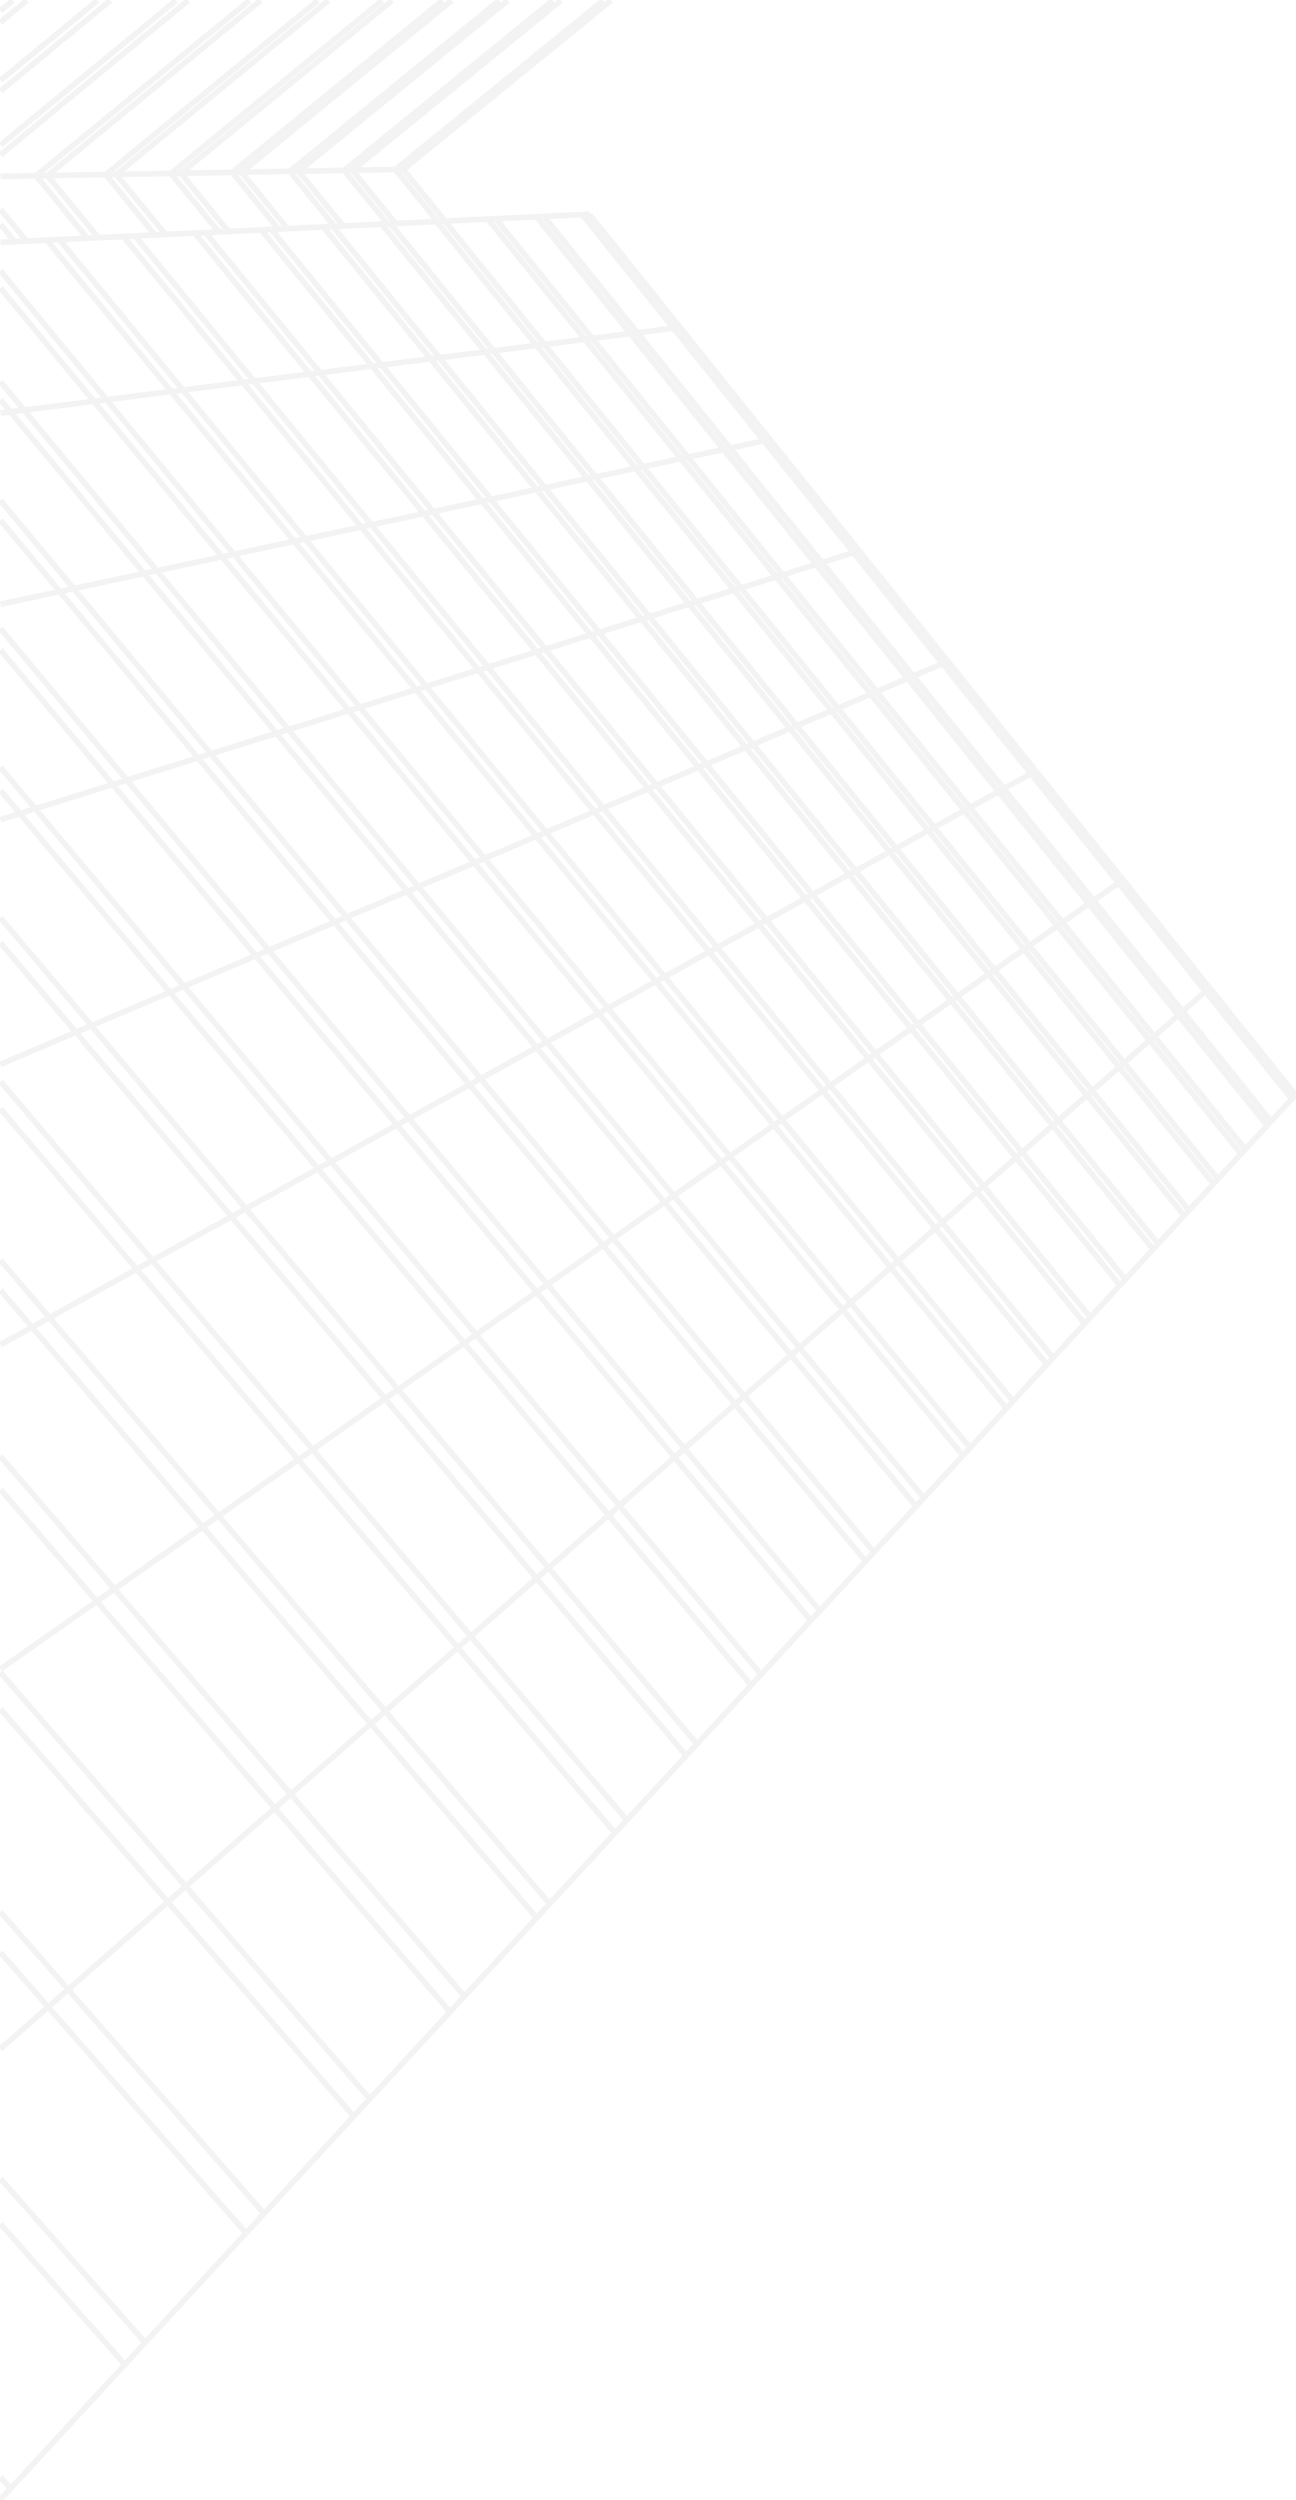 <svg xmlns="http://www.w3.org/2000/svg" xmlns:xlink="http://www.w3.org/1999/xlink" width="228" height="439.564" viewBox="0 0 228 439.564">
  <defs>
    <clipPath id="clip-path">
      <rect id="Rectangle_102" data-name="Rectangle 102" width="228" height="439.564" fill="none"/>
    </clipPath>
  </defs>
  <g id="Group_184" data-name="Group 184" transform="translate(0 0)" opacity="0.05">
    <g id="Group_158" data-name="Group 158">
      <g id="Group_115" data-name="Group 115">
        <g id="Group_114" data-name="Group 114" transform="translate(0 0)" clip-path="url(#clip-path)">
          <line id="Line_439" data-name="Line 439" x2="25.454" y2="28.835" transform="translate(0.084 383.061)" fill="none" stroke="#000" stroke-miterlimit="10" stroke-width="1"/>
        </g>
      </g>
      <line id="Line_440" data-name="Line 440" x1="20.108" y2="21.798" transform="translate(1.858 415.77)" fill="none" stroke="#000" stroke-miterlimit="10" stroke-width="1"/>
      <g id="Group_117" data-name="Group 117">
        <g id="Group_116" data-name="Group 116" transform="translate(0 0)" clip-path="url(#clip-path)">
          <line id="Line_441" data-name="Line 441" x2="21.882" y2="24.746" transform="translate(0.084 391.024)" fill="none" stroke="#000" stroke-miterlimit="10" stroke-width="1"/>
        </g>
      </g>
      <line id="Line_442" data-name="Line 442" x1="3.573" y2="3.873" transform="translate(21.966 411.897)" fill="none" stroke="#000" stroke-miterlimit="10" stroke-width="1"/>
      <g id="Group_119" data-name="Group 119">
        <g id="Group_118" data-name="Group 118" transform="translate(0 0)" clip-path="url(#clip-path)">
          <line id="Line_443" data-name="Line 443" x2="1.774" y2="1.987" transform="translate(0.084 435.581)" fill="none" stroke="#000" stroke-miterlimit="10" stroke-width="1"/>
          <line id="Line_444" data-name="Line 444" x1="1.774" y2="1.923" transform="translate(0.084 437.568)" fill="none" stroke="#000" stroke-miterlimit="10" stroke-width="1"/>
        </g>
      </g>
      <line id="Line_445" data-name="Line 445" x2="15.229" y2="18.981" transform="translate(197.573 154.692)" fill="none" stroke="#000" stroke-miterlimit="10" stroke-width="1"/>
      <line id="Line_446" data-name="Line 446" x1="0.737" y2="0.646" transform="translate(212.065 173.673)" fill="none" stroke="#000" stroke-miterlimit="10" stroke-width="1"/>
      <g id="Group_121" data-name="Group 121">
        <g id="Group_120" data-name="Group 120" transform="translate(0 0)" clip-path="url(#clip-path)">
          <line id="Line_447" data-name="Line 447" x2="15.113" y2="18.836" transform="translate(212.802 173.673)" fill="none" stroke="#000" stroke-miterlimit="10" stroke-width="1"/>
        </g>
      </g>
      <line id="Line_448" data-name="Line 448" x1="3.629" y2="3.934" transform="translate(223.618 193.235)" fill="none" stroke="#000" stroke-miterlimit="10" stroke-width="1"/>
      <line id="Line_449" data-name="Line 449" x2="15.181" y2="18.915" transform="translate(212.065 174.32)" fill="none" stroke="#000" stroke-miterlimit="10" stroke-width="1"/>
      <g id="Group_123" data-name="Group 123">
        <g id="Group_122" data-name="Group 122" transform="translate(0 0)" clip-path="url(#clip-path)">
          <line id="Line_450" data-name="Line 450" x1="0.669" y2="0.725" transform="translate(227.246 192.51)" fill="none" stroke="#000" stroke-miterlimit="10" stroke-width="1"/>
        </g>
      </g>
      <line id="Line_451" data-name="Line 451" x2="16.441" y2="20.45" transform="translate(95.695 38.054)" fill="none" stroke="#000" stroke-miterlimit="10" stroke-width="1"/>
      <line id="Line_452" data-name="Line 452" x2="15.55" y2="19.342" transform="translate(208.068 177.826)" fill="none" stroke="#000" stroke-miterlimit="10" stroke-width="1"/>
      <g id="Group_125" data-name="Group 125">
        <g id="Group_124" data-name="Group 124" transform="translate(0 0)" clip-path="url(#clip-path)">
          <path id="Path_65" data-name="Path 65" d="M128.748,79.089l16.179,20.124M102.744,38.032,96,38.353M118.774,58l-6.336.8m22.24,19.018-5.931,1.268M112.438,58.8l16.309,20.286m21.711,18.393-5.532,1.73m0,0,16.05,19.964M62.317,30.237,69.893,39.6m96.223,77.393-5.14,2.185m0,0L176.9,138.982M69.866,30.106l-7.549.132M98.985.384,62.317,30.237M181.653,136.35l-4.753,2.633m0,0,15.8,19.649m4.373-3.073-4.373,3.073m19.671,15.988-4,3.507M192.7,158.631l15.673,19.495m-71.921,20.037,20.56,25.016m-20.56-25.016-7.741,5.44m-13.03-30.713,20.771,25.273m-20.771-25.273-8.437,4.673M94.692,147.355l20.985,25.534M94.692,147.355l-9.147,3.888M73.489,121.556l21.2,25.8m-21.2-25.8-9.871,3.088M52.064,95.488l21.425,26.068M52.064,95.488l-10.61,2.269M30.415,69.146,52.064,95.488M30.415,69.146,19.049,70.579M8.537,42.526l21.878,26.62M.386,2.19,2.57.384M177.36,247.942l-6.391,6.928m-13.961-31.691-7.059,6.192M128.707,203.6l21.242,25.768m-12.087-32.2-1.414.994m-29.208-20.6L128.707,203.6m-11.489-31.567-1.541.853M85.545,151.244l21.7,26.318M96.362,146.645l-1.67.71M63.617,124.644l21.928,26.6M75.291,120.993l-1.8.564m-32.035-23.8,22.164,26.887M54,95.073l-1.937.414M19.049,70.579l22.4,27.178M32.489,68.884l-2.074.262M.386,47.938l18.663,22.64m-8.3-28.158-2.214.106M.386,50.945,16.813,70.861m2.236-.282-2.236.282m0,0L39.366,98.2m2.087-.447-2.087.447m0,0,22.31,27.048m1.941-.607-1.941.607m0,0,22.071,26.758m1.8-.765-1.8.765m0,0,21.835,26.472m1.659-.919-1.659.919m0,0,21.6,26.192m1.521-1.069-1.521,1.069m0,0,21.376,25.915M10.808,104.31.386,106.539m34.74,27.016L22.61,137.469M59.162,162.46l-11.582,4.924M82.92,191.032l-10.669,5.909m34.155,22.335-9.777,6.871m33,21.051-8.9,7.811m31.859,19.8-8.051,8.728M22.61,137.469l24.97,29.914M22.61,137.469l-2.474.774m-19.75-27.4L22.61,137.469m24.97,29.914-2.288.973m2.288-.973,24.671,29.557m81.794,76.275L152.58,274.8M129.625,247.2,152.58,274.8m-21.336-29.026-1.619,1.421m-33-21.051,24.091,28.862m0,0-1.758,1.542m23.977,28.7-8.75,9.486m-15.227-38.19,23.977,28.7m1.589-1.723-1.589,1.723M.386,91.777,10.808,104.31m2.447-.523-2.447.523m0,0,24.318,29.245m2.274-.711-2.274.711m0,0L59.162,162.46m2.1-.895-2.1.895m0,0L82.92,191.032m1.939-1.074-1.939,1.074m0,0,23.486,28.244m1.778-1.249-1.778,1.249m14.314,35.733,23.808,28.523M72.251,196.941,96.63,226.147M94.7,227.5l24.264,29.047M94.7,227.5l-10.637,7.475M70.144,198.108,94.7,227.5m-24.555-29.4L58.53,204.54M45.291,168.356l24.852,29.752M20.136,138.243l25.155,30.114M.386,114.6l19.75,23.644m86.27,81.033L129.625,247.2m4.564,47.542-1.73,1.876M109.28,265.044l24.909,29.7m-24.909-29.7-1.915,1.68m0,0,25.094,29.892M.386,135.221,6.5,142.508m13.638-4.265L6.5,142.508m0,0,26.179,31.21m12.614-5.362-12.614,5.362m0,0L58.53,204.54m13.721-7.6-2.107,1.167M58.53,204.54l25.532,30.439m12.567-8.832L94.7,227.5m-10.637,7.475,25.218,30.065M81.958,236.458l25.407,30.266M81.958,236.458l-11.615,8.163M56.232,205.813l25.726,30.645M56.232,205.813l-12.689,7.028M30.181,174.78l26.051,31.033M30.181,174.78l-13.789,5.862M3.8,143.353,30.181,174.78M3.8,143.353.386,144.42m0-5.132L3.8,143.353m2.7-.844-2.7.844M.386,343.612,8.78,353.2m3.519-3.087L8.78,353.2m3.519-3.087,34.453,39.415m0,0-3.165,3.431m18.941-20.533-15.776,17.1M29.827,334.738,12.3,350.113M.386,300.8l29.441,33.933M.386,336.485,12.3,350.113M180.465,167.228l16.726,20.7m6.862,31.074-.894.969M185.481,198.2l17.677,21.772M185.481,198.2l-5.374,4.714m-12.461-26.68L185.481,198.2m-17.835-21.966-5.885,4.136m-12.11-26.3,17.995,22.163m-17.995-22.163-6.405,3.547M131.5,131.71l18.157,22.363M131.5,131.71l-6.935,2.948m-11.386-25.514L131.5,131.71m-18.321-22.566-7.474,2.338M94.687,86.373l18.488,22.771M94.687,86.373l-8.023,1.716M76.03,63.394,94.687,86.373M76.03,63.394l-8.581,1.082M57.2,40.2,76.03,63.394M18.9,30.994l8.69,10.624M18.9,30.994l-10.244.178M56.237.384,18.9,30.994m1.878-.033-1.878.033M58.88,40.124,57.2,40.2M77.6,63.2l-1.574.2M96.158,86.058l-1.471.315m19.858,22.342-1.371.429m19.593,22.025-1.272.541m19.332,21.712-1.175.651m19.074,21.4-1.08.759m18.821,21.1-.986.865m17.677,21.772-4.871,5.281m-18.179-22.339,18.179,22.339m-36.525-44.883,18.346,22.544m-36.861-45.3,18.515,22.752m-37.2-45.715,18.686,22.963M105.7,111.482l18.86,23.176m-37.9-46.569L105.7,111.482M67.449,64.476,86.664,88.089M48.052,40.641l19.4,23.835m-58.8-33.3,8.955,10.921M46.15.384,8.652,31.172m170.4,172.666,18.277,22.45m-17.226-23.372-1.051.922m18.277,22.45-5.2,5.633m6.149-6.665-.953,1.033M172.2,209.852l18.92,23.172m-17.8-24.156-1.123.985m18.92,23.172-5.554,6.021m6.571-7.124-1.017,1.1M44.175.384,6.646,31.207m2.006-.035-2.006.035m0,0,9.007,10.979m32.4-1.546-1.792.085m0,0L65.769,64.688m1.68-.212-1.68.212m0,0L85.093,88.425m1.571-.336-1.571.336m0,0,19.144,23.514m1.463-.457-1.463.457m0,0,18.966,23.3m1.357-.577-1.357.577m0,0,18.79,23.08m1.253-.694-1.253.694m0,0,18.617,22.867m1.151-.809-1.151.809m0,0,18.446,22.657M154.33,185.6l18.993,23.272m5.733-5.029-5.733,5.029m0,0,18.815,23.054m-31.527-50.74L154.33,185.6" transform="translate(-0.302 -0.3)" fill="none" stroke="#000" stroke-miterlimit="10" stroke-width="1"/>
          <path id="Path_66" data-name="Path 66" d="M141.993,158.314l-6.838,3.787m0,0L154.33,185.6M123.2,135.235l-7.406,3.148m0,0L135.155,162.1m-30.918-50.163-7.984,2.5m0,0L115.8,138.383m-30.7-49.958-8.573,1.833m0,0,19.733,24.178M65.769,64.688,56.6,65.845m0,0L76.521,90.258M36.477,41.193,56.6,65.845M6.646,31.207l-6.26.109m0,5.788,4.6,5.591M.386,27.536l33-27.152m131.48,215.9,19.61,23.941m-18.408-25-1.2,1.054m19.61,23.941-5.951,6.45m7.039-7.631-1.089,1.18M117.2,211.69l22.259,26.881M117.2,211.69l-9.017,6.337M94.7,184.51,117.2,211.69M94.7,184.51l-9.836,5.447M71.939,157.028,94.7,184.51M71.939,157.028l-10.672,4.537M48.927,129.238l23.012,27.79m-23.012-27.79L37.4,132.843M25.656,101.135l23.271,28.1m-23.271-28.1-12.4,2.652M2.122,72.713l23.535,28.422M2.122,72.713l-1.736.219m0-2.315,1.736,2.1m2.419-.305-2.419.305M.386,88.3l12.869,15.487m14.658-3.134-2.257.483m-12.4,2.652L37.4,132.843m13.625-4.261-2.1.656M37.4,132.843l23.867,28.722M73.881,156.2l-1.943.826m-10.672,4.537L84.86,189.958m11.626-6.439-1.791.992m-9.836,5.447,23.324,28.069m10.659-7.491L117.2,211.69m44.276,53.47-7.432,8.057m-45.86-55.19,23.06,27.751m8.216-7.207-8.216,7.207m0,0,22.8,27.439m-4.1-43.846-1.387,1.217m0,0,21.152,25.643m-19.764-26.86,21.02,25.5m0,0-1.256,1.361M.386,25.8,31.273.384M.386,39.749,2.893,42.8m33.584-1.6-1.918.092m0,0L54.8,66.071m1.8-.227-1.8.227m0,0L74.841,90.617m1.68-.359-1.68.359m0,0,19.849,24.308m1.564-.489-1.564.489m0,0L114.347,139m1.451-.617-1.451.617m0,0,19.469,23.844m1.339-.742-1.339.742m0,0L153.1,186.46m1.23-.864-1.23.864m0,0,19.1,23.392m-25.818-18.671L166.07,215.23m6.13-5.378-6.13,5.378m0,0,19.5,23.815M153.1,186.46l-6.718,4.721m-12.566-28.338L126.5,166.9m0,0,19.882,24.286M114.347,139l-7.926,3.369m0,0L126.5,166.9m-31.81-51.97L86.141,117.6m0,0,20.279,24.77M74.841,90.617,65.659,92.58m0,0L86.141,117.6M54.8,66.071,44.971,67.31m0,0L65.659,92.58m-41.585-50.8,20.9,25.526M.386,16.317,19.709.384m137.3,222.794,20.352,24.763M4.54,72.408l23.373,28.244m-11.1-29.792L4.54,72.408m46.485,56.174L73.881,156.2M61.676,125.251l-10.651,3.331M158.3,222.047l-1.29,1.131m21.519,23.5-1.168,1.266M.386,67.388l4.154,5.02M39.366,98.2l-11.453,2.449m0,0,23.112,27.93m32.722,23.426L73.881,156.2m22.6,27.316,22.357,27.017m-13.261-32.055-9.1,5.038M73.881,156.2l22.6,27.316m30.7,21.154-8.343,5.863m29.718,20.052-7.6,6.671m28.756,18.973-6.882,7.461M.386,14.45,17.439.384m6.635,41.4-2.058.1m0,0L43.043,67.553m1.928-.243-1.928.243m0,0L63.858,92.966m1.8-.385-1.8.385m0,0,20.607,25.158m1.677-.524-1.677.524m0,0,20.4,24.907m1.555-.661-1.555.661m0,0,20.2,24.66m1.435-.795-1.435.795m0,0,20,24.417m1.317-.926-1.317.926m0,0,19.8,24.177m-27.006-19.115L158.3,222.047m6.57-5.763-6.57,5.763m0,0,20.23,24.628m-33.463-54.568-7.2,5.062m-41.5-50.523,20.856,25.391m7.847-4.346-7.847,4.346m0,0,20.644,25.133m-33-54.139-8.5,3.615M54,95.073l21.29,25.919m9.174-2.869-9.174,2.869m0,0,21.071,25.653m-32.5-53.68L54,95.073M10.751,42.42,32.489,68.884m10.554-1.331L32.489,68.884m0,0L54,95.073M.386,4.208,5.012.384M162.831,263.691l-1.354,1.468m-20.52-27.9,21.874,26.433m-21.874-26.433-1.5,1.313m0,0,22.017,26.588m-42.634-54.624,22.114,26.723M32.677,173.719l-2.5,1.061M58.53,204.54l-2.3,1.273m27.83,29.167-2.1,1.479m50.5,60.158-9.545,10.348m-15.549-40.24L96.8,275.994m0,0,26.116,30.97M70.343,244.622,96.8,275.994M43.543,212.841l26.8,31.781M16.391,180.642l27.152,32.2M.386,161.662l16.005,18.98m102.571,75.909-9.683,8.493M.386,262.184l16.949,19.692M96.8,275.994,94.7,277.83m28.21,29.134-1.891,2.05M94.7,277.83l26.319,31.183m-10.454,11.332-2.075,2.25m-91.159-40.72L.386,293.787m16.949-11.912,31.3,36.364M80.824,290l27.67,32.591M83.123,287.988,80.824,290m-15.282,13.4,29.166,34.13m-26.63-36.355-2.537,2.225M16.391,180.642l-2.735,1.163m29.886,31.036-2.516,1.393m29.315,30.388-2.3,1.618m15.083,41.748,27.446,32.358M55.3,255.19l27.819,32.8M55.3,255.19l-2.53,1.778M27.106,221.944,55.3,255.19m-28.2-33.246-2.766,1.532M.386,190.442l26.72,31.5m93.917,87.07-10.454,11.332M94.7,277.83l-11.58,10.158m-42.1-73.754L68.04,246.24m0,0L55.3,255.19M68.04,246.24,94.7,277.83m-53.676-63.6-13.921,7.71M.386,166.082l13.271,15.723m0,0L.386,187.446m13.271-5.641,27.371,32.429M97,335.06l-2.287,2.48m-26.63-36.355L97,335.06m11.5-12.464L97,335.06M80.824,290,68.079,301.184M24.34,223.476l28.435,33.492m0,0-14.026,9.858m14.026-9.858L80.824,290M24.34,223.476,9,231.973M.386,195.262,24.34,223.476m199.58-26.008-.707.766m-15.622-19.425,15.622,19.425m-15.622-19.425-4.227,3.708M191.845,159.23l15.746,19.579M191.845,159.23l-4.624,3.25m-11.247-22.985,15.871,19.735m-15.871-19.735-5.028,2.785M159.975,119.6l16,19.893m-16-19.893-5.438,2.312M143.848,99.55,159.975,119.6M143.848,99.55l-5.855,1.831m-10.4-22.045L143.848,99.55M127.592,79.336l-6.278,1.343M111.2,58.959l16.388,20.377M111.2,58.959,104.5,59.8M94.682,38.416,111.2,58.959" transform="translate(-0.302 -0.3)" fill="none" stroke="#000" stroke-miterlimit="10" stroke-width="1"/>
        </g>
      </g>
      <line id="Line_453" data-name="Line 453" x1="7.145" y2="0.341" transform="translate(87.235 38.117)" fill="none" stroke="#000" stroke-miterlimit="10" stroke-width="1"/>
      <line id="Line_454" data-name="Line 454" x2="7.614" y2="9.404" transform="translate(60.544 29.963)" fill="none" stroke="#000" stroke-miterlimit="10" stroke-width="1"/>
      <line id="Line_455" data-name="Line 455" x1="7.995" y2="0.139" transform="translate(52.548 29.963)" fill="none" stroke="#000" stroke-miterlimit="10" stroke-width="1"/>
      <g id="Group_127" data-name="Group 127">
        <g id="Group_126" data-name="Group 126" transform="translate(0 0)" clip-path="url(#clip-path)">
          <line id="Line_456" data-name="Line 456" x1="36.691" y2="29.879" transform="translate(60.544 0.084)" fill="none" stroke="#000" stroke-miterlimit="10" stroke-width="1"/>
        </g>
      </g>
      <line id="Line_457" data-name="Line 457" x1="1.471" y2="0.026" transform="translate(60.544 29.938)" fill="none" stroke="#000" stroke-miterlimit="10" stroke-width="1"/>
      <line id="Line_458" data-name="Line 458" x1="1.315" y2="0.063" transform="translate(94.38 38.054)" fill="none" stroke="#000" stroke-miterlimit="10" stroke-width="1"/>
      <line id="Line_459" data-name="Line 459" x1="1.235" y2="0.156" transform="translate(110.902 58.504)" fill="none" stroke="#000" stroke-miterlimit="10" stroke-width="1"/>
      <line id="Line_460" data-name="Line 460" x1="1.156" y2="0.247" transform="translate(127.29 78.79)" fill="none" stroke="#000" stroke-miterlimit="10" stroke-width="1"/>
      <line id="Line_461" data-name="Line 461" x1="1.078" y2="0.337" transform="translate(143.546 98.913)" fill="none" stroke="#000" stroke-miterlimit="10" stroke-width="1"/>
      <line id="Line_462" data-name="Line 462" x1="1.001" y2="0.426" transform="translate(159.673 118.877)" fill="none" stroke="#000" stroke-miterlimit="10" stroke-width="1"/>
      <line id="Line_463" data-name="Line 463" x1="0.926" y2="0.513" transform="translate(175.671 138.683)" fill="none" stroke="#000" stroke-miterlimit="10" stroke-width="1"/>
      <line id="Line_464" data-name="Line 464" x1="0.852" y2="0.599" transform="translate(191.543 158.332)" fill="none" stroke="#000" stroke-miterlimit="10" stroke-width="1"/>
      <line id="Line_465" data-name="Line 465" x1="0.779" y2="0.683" transform="translate(207.289 177.826)" fill="none" stroke="#000" stroke-miterlimit="10" stroke-width="1"/>
      <line id="Line_466" data-name="Line 466" x1="3.836" y2="4.158" transform="translate(219.075 197.934)" fill="none" stroke="#000" stroke-miterlimit="10" stroke-width="1"/>
      <line id="Line_467" data-name="Line 467" x2="16.014" y2="19.875" transform="translate(203.062 182.217)" fill="none" stroke="#000" stroke-miterlimit="10" stroke-width="1"/>
      <line id="Line_468" data-name="Line 468" x2="16.143" y2="20.037" transform="translate(186.918 162.18)" fill="none" stroke="#000" stroke-miterlimit="10" stroke-width="1"/>
      <line id="Line_469" data-name="Line 469" x2="16.275" y2="20.2" transform="translate(170.643 141.98)" fill="none" stroke="#000" stroke-miterlimit="10" stroke-width="1"/>
      <line id="Line_470" data-name="Line 470" x2="16.408" y2="20.365" transform="translate(154.235 121.615)" fill="none" stroke="#000" stroke-miterlimit="10" stroke-width="1"/>
      <line id="Line_471" data-name="Line 471" x2="16.543" y2="20.533" transform="translate(137.692 101.082)" fill="none" stroke="#000" stroke-miterlimit="10" stroke-width="1"/>
      <line id="Line_472" data-name="Line 472" x2="16.68" y2="20.702" transform="translate(121.012 80.379)" fill="none" stroke="#000" stroke-miterlimit="10" stroke-width="1"/>
      <line id="Line_473" data-name="Line 473" x2="16.818" y2="20.874" transform="translate(104.194 59.505)" fill="none" stroke="#000" stroke-miterlimit="10" stroke-width="1"/>
      <line id="Line_474" data-name="Line 474" x2="16.958" y2="21.048" transform="translate(87.235 38.458)" fill="none" stroke="#000" stroke-miterlimit="10" stroke-width="1"/>
      <line id="Line_475" data-name="Line 475" x2="7.817" y2="9.637" transform="translate(52.548 30.103)" fill="none" stroke="#000" stroke-miterlimit="10" stroke-width="1"/>
      <g id="Group_129" data-name="Group 129">
        <g id="Group_128" data-name="Group 128" transform="translate(0 0)" clip-path="url(#clip-path)">
          <line id="Line_476" data-name="Line 476" x1="36.816" y2="30.018" transform="translate(52.548 0.084)" fill="none" stroke="#000" stroke-miterlimit="10" stroke-width="1"/>
        </g>
      </g>
      <line id="Line_477" data-name="Line 477" x1="1.39" y2="0.024" transform="translate(69.564 29.782)" fill="none" stroke="#000" stroke-miterlimit="10" stroke-width="1"/>
      <line id="Line_478" data-name="Line 478" x1="1.243" y2="0.059" transform="translate(102.442 37.673)" fill="none" stroke="#000" stroke-miterlimit="10" stroke-width="1"/>
      <line id="Line_479" data-name="Line 479" x2="15.83" y2="19.73" transform="translate(119.639 57.558)" fill="none" stroke="#000" stroke-miterlimit="10" stroke-width="1"/>
      <line id="Line_480" data-name="Line 480" x2="16.03" y2="19.973" transform="translate(102.442 37.732)" fill="none" stroke="#000" stroke-miterlimit="10" stroke-width="1"/>
      <line id="Line_481" data-name="Line 481" x1="1.167" y2="0.147" transform="translate(118.472 57.558)" fill="none" stroke="#000" stroke-miterlimit="10" stroke-width="1"/>
      <line id="Line_482" data-name="Line 482" x2="15.954" y2="19.885" transform="translate(103.685 37.673)" fill="none" stroke="#000" stroke-miterlimit="10" stroke-width="1"/>
      <line id="Line_483" data-name="Line 483" x2="15.904" y2="19.816" transform="translate(118.472 57.705)" fill="none" stroke="#000" stroke-miterlimit="10" stroke-width="1"/>
      <line id="Line_484" data-name="Line 484" x1="1.093" y2="0.234" transform="translate(134.376 77.288)" fill="none" stroke="#000" stroke-miterlimit="10" stroke-width="1"/>
      <line id="Line_485" data-name="Line 485" x2="15.586" y2="19.425" transform="translate(151.176 96.864)" fill="none" stroke="#000" stroke-miterlimit="10" stroke-width="1"/>
      <line id="Line_486" data-name="Line 486" x2="15.78" y2="19.662" transform="translate(134.376 77.521)" fill="none" stroke="#000" stroke-miterlimit="10" stroke-width="1"/>
      <line id="Line_487" data-name="Line 487" x1="1.019" y2="0.319" transform="translate(150.157 96.864)" fill="none" stroke="#000" stroke-miterlimit="10" stroke-width="1"/>
      <line id="Line_488" data-name="Line 488" x2="15.707" y2="19.577" transform="translate(135.469 77.288)" fill="none" stroke="#000" stroke-miterlimit="10" stroke-width="1"/>
      <line id="Line_489" data-name="Line 489" x2="15.658" y2="19.509" transform="translate(150.157 97.183)" fill="none" stroke="#000" stroke-miterlimit="10" stroke-width="1"/>
      <line id="Line_490" data-name="Line 490" x1="0.947" y2="0.403" transform="translate(165.814 116.289)" fill="none" stroke="#000" stroke-miterlimit="10" stroke-width="1"/>
      <line id="Line_491" data-name="Line 491" x2="15.347" y2="19.127" transform="translate(182.227 135.565)" fill="none" stroke="#000" stroke-miterlimit="10" stroke-width="1"/>
      <line id="Line_492" data-name="Line 492" x2="15.536" y2="19.358" transform="translate(165.814 116.692)" fill="none" stroke="#000" stroke-miterlimit="10" stroke-width="1"/>
      <line id="Line_493" data-name="Line 493" x1="0.876" y2="0.485" transform="translate(181.351 135.565)" fill="none" stroke="#000" stroke-miterlimit="10" stroke-width="1"/>
      <line id="Line_494" data-name="Line 494" x2="15.417" y2="19.209" transform="translate(181.351 136.05)" fill="none" stroke="#000" stroke-miterlimit="10" stroke-width="1"/>
      <line id="Line_495" data-name="Line 495" x1="0.806" y2="0.566" transform="translate(196.767 154.692)" fill="none" stroke="#000" stroke-miterlimit="10" stroke-width="1"/>
      <g id="Group_131" data-name="Group 131">
        <g id="Group_130" data-name="Group 130" transform="translate(0 0)" clip-path="url(#clip-path)">
          <line id="Line_496" data-name="Line 496" x1="36.528" y2="29.698" transform="translate(70.955 0.084)" fill="none" stroke="#000" stroke-miterlimit="10" stroke-width="1"/>
        </g>
      </g>
      <line id="Line_497" data-name="Line 497" x2="7.35" y2="9.102" transform="translate(70.955 29.782)" fill="none" stroke="#000" stroke-miterlimit="10" stroke-width="1"/>
      <line id="Line_498" data-name="Line 498" x2="15.465" y2="19.276" transform="translate(166.761 116.289)" fill="none" stroke="#000" stroke-miterlimit="10" stroke-width="1"/>
      <line id="Line_499" data-name="Line 499" x2="15.298" y2="19.061" transform="translate(196.767 155.258)" fill="none" stroke="#000" stroke-miterlimit="10" stroke-width="1"/>
      <line id="Line_500" data-name="Line 500" x2="7.385" y2="9.142" transform="translate(69.564 29.806)" fill="none" stroke="#000" stroke-miterlimit="10" stroke-width="1"/>
      <g id="Group_133" data-name="Group 133">
        <g id="Group_132" data-name="Group 132" transform="translate(0 0)" clip-path="url(#clip-path)">
          <line id="Line_501" data-name="Line 501" x1="36.549" y2="29.722" transform="translate(69.564 0.084)" fill="none" stroke="#000" stroke-miterlimit="10" stroke-width="1"/>
        </g>
      </g>
      <line id="Line_502" data-name="Line 502" x2="16.902" y2="20.971" transform="translate(102.885 59.67)" fill="none" stroke="#000" stroke-miterlimit="10" stroke-width="1"/>
      <line id="Line_503" data-name="Line 503" x1="7.114" y2="0.897" transform="translate(95.771 59.67)" fill="none" stroke="#000" stroke-miterlimit="10" stroke-width="1"/>
      <line id="Line_504" data-name="Line 504" x2="17.36" y2="21.497" transform="translate(95.771 60.567)" fill="none" stroke="#000" stroke-miterlimit="10" stroke-width="1"/>
      <line id="Line_505" data-name="Line 505" x1="6.657" y2="1.423" transform="translate(113.131 80.641)" fill="none" stroke="#000" stroke-miterlimit="10" stroke-width="1"/>
      <line id="Line_506" data-name="Line 506" x1="4.061" y2="4.403" transform="translate(214.266 202.903)" fill="none" stroke="#000" stroke-miterlimit="10" stroke-width="1"/>
      <line id="Line_507" data-name="Line 507" x2="16.09" y2="19.963" transform="translate(202.238 182.94)" fill="none" stroke="#000" stroke-miterlimit="10" stroke-width="1"/>
      <line id="Line_508" data-name="Line 508" x1="4.477" y2="3.927" transform="translate(197.761 182.94)" fill="none" stroke="#000" stroke-miterlimit="10" stroke-width="1"/>
      <line id="Line_509" data-name="Line 509" x2="16.221" y2="20.126" transform="translate(186.017 162.814)" fill="none" stroke="#000" stroke-miterlimit="10" stroke-width="1"/>
      <line id="Line_510" data-name="Line 510" x1="4.899" y2="3.443" transform="translate(181.118 162.814)" fill="none" stroke="#000" stroke-miterlimit="10" stroke-width="1"/>
      <line id="Line_511" data-name="Line 511" x2="16.354" y2="20.291" transform="translate(169.663 142.523)" fill="none" stroke="#000" stroke-miterlimit="10" stroke-width="1"/>
      <line id="Line_512" data-name="Line 512" x1="5.328" y2="2.951" transform="translate(164.336 142.523)" fill="none" stroke="#000" stroke-miterlimit="10" stroke-width="1"/>
      <line id="Line_513" data-name="Line 513" x2="16.488" y2="20.458" transform="translate(153.175 122.065)" fill="none" stroke="#000" stroke-miterlimit="10" stroke-width="1"/>
      <line id="Line_514" data-name="Line 514" x1="5.763" y2="2.45" transform="translate(147.411 122.065)" fill="none" stroke="#000" stroke-miterlimit="10" stroke-width="1"/>
      <line id="Line_515" data-name="Line 515" x2="16.625" y2="20.627" transform="translate(136.55 101.439)" fill="none" stroke="#000" stroke-miterlimit="10" stroke-width="1"/>
      <line id="Line_516" data-name="Line 516" x1="6.206" y2="1.941" transform="translate(130.344 101.439)" fill="none" stroke="#000" stroke-miterlimit="10" stroke-width="1"/>
      <line id="Line_517" data-name="Line 517" x2="16.763" y2="20.798" transform="translate(119.787 80.641)" fill="none" stroke="#000" stroke-miterlimit="10" stroke-width="1"/>
      <line id="Line_518" data-name="Line 518" x2="17.044" y2="21.146" transform="translate(85.842 38.524)" fill="none" stroke="#000" stroke-miterlimit="10" stroke-width="1"/>
      <line id="Line_519" data-name="Line 519" x2="7.857" y2="9.682" transform="translate(50.988 30.13)" fill="none" stroke="#000" stroke-miterlimit="10" stroke-width="1"/>
      <line id="Line_520" data-name="Line 520" x1="8.482" y2="0.148" transform="translate(42.506 30.13)" fill="none" stroke="#000" stroke-miterlimit="10" stroke-width="1"/>
      <g id="Group_135" data-name="Group 135">
        <g id="Group_134" data-name="Group 134" transform="translate(0 0)" clip-path="url(#clip-path)">
          <line id="Line_521" data-name="Line 521" x1="36.84" y2="30.046" transform="translate(50.988 0.084)" fill="none" stroke="#000" stroke-miterlimit="10" stroke-width="1"/>
        </g>
      </g>
      <line id="Line_522" data-name="Line 522" x1="1.56" y2="0.027" transform="translate(50.988 30.103)" fill="none" stroke="#000" stroke-miterlimit="10" stroke-width="1"/>
      <line id="Line_523" data-name="Line 523" x1="1.394" y2="0.067" transform="translate(85.842 38.458)" fill="none" stroke="#000" stroke-miterlimit="10" stroke-width="1"/>
      <line id="Line_524" data-name="Line 524" x1="1.308" y2="0.165" transform="translate(102.885 59.505)" fill="none" stroke="#000" stroke-miterlimit="10" stroke-width="1"/>
      <line id="Line_525" data-name="Line 525" x1="1.224" y2="0.262" transform="translate(119.787 80.379)" fill="none" stroke="#000" stroke-miterlimit="10" stroke-width="1"/>
      <line id="Line_526" data-name="Line 526" x1="1.142" y2="0.357" transform="translate(136.55 101.082)" fill="none" stroke="#000" stroke-miterlimit="10" stroke-width="1"/>
      <line id="Line_527" data-name="Line 527" x1="1.06" y2="0.451" transform="translate(153.175 121.615)" fill="none" stroke="#000" stroke-miterlimit="10" stroke-width="1"/>
      <line id="Line_528" data-name="Line 528" x1="0.98" y2="0.543" transform="translate(169.663 141.98)" fill="none" stroke="#000" stroke-miterlimit="10" stroke-width="1"/>
      <line id="Line_529" data-name="Line 529" x1="0.901" y2="0.634" transform="translate(186.017 162.18)" fill="none" stroke="#000" stroke-miterlimit="10" stroke-width="1"/>
      <line id="Line_530" data-name="Line 530" x1="0.824" y2="0.723" transform="translate(202.238 182.217)" fill="none" stroke="#000" stroke-miterlimit="10" stroke-width="1"/>
      <line id="Line_531" data-name="Line 531" x2="17.067" y2="21.136" transform="translate(130.344 103.38)" fill="none" stroke="#000" stroke-miterlimit="10" stroke-width="1"/>
      <line id="Line_532" data-name="Line 532" x1="0.748" y2="0.811" transform="translate(218.328 202.092)" fill="none" stroke="#000" stroke-miterlimit="10" stroke-width="1"/>
      <line id="Line_533" data-name="Line 533" x2="16.505" y2="20.439" transform="translate(197.761 186.866)" fill="none" stroke="#000" stroke-miterlimit="10" stroke-width="1"/>
      <line id="Line_534" data-name="Line 534" x2="16.643" y2="20.61" transform="translate(181.118 166.257)" fill="none" stroke="#000" stroke-miterlimit="10" stroke-width="1"/>
      <line id="Line_535" data-name="Line 535" x2="16.783" y2="20.783" transform="translate(164.336 145.474)" fill="none" stroke="#000" stroke-miterlimit="10" stroke-width="1"/>
      <line id="Line_536" data-name="Line 536" x2="17.213" y2="21.315" transform="translate(113.131 82.064)" fill="none" stroke="#000" stroke-miterlimit="10" stroke-width="1"/>
      <line id="Line_537" data-name="Line 537" x2="17.509" y2="21.682" transform="translate(78.263 38.886)" fill="none" stroke="#000" stroke-miterlimit="10" stroke-width="1"/>
      <line id="Line_538" data-name="Line 538" x2="16.924" y2="20.958" transform="translate(147.411 124.515)" fill="none" stroke="#000" stroke-miterlimit="10" stroke-width="1"/>
      <g id="Group_137" data-name="Group 137">
        <g id="Group_136" data-name="Group 136" transform="translate(0 0)" clip-path="url(#clip-path)">
          <line id="Line_539" data-name="Line 539" x1="36.972" y2="30.193" transform="translate(42.506 0.084)" fill="none" stroke="#000" stroke-miterlimit="10" stroke-width="1"/>
        </g>
      </g>
      <line id="Line_540" data-name="Line 540" x2="8.074" y2="9.929" transform="translate(42.506 30.278)" fill="none" stroke="#000" stroke-miterlimit="10" stroke-width="1"/>
      <g id="Group_139" data-name="Group 139">
        <g id="Group_138" data-name="Group 138" transform="translate(0 0)" clip-path="url(#clip-path)">
          <line id="Line_541" data-name="Line 541" x1="36.998" y2="30.222" transform="translate(40.85 0.084)" fill="none" stroke="#000" stroke-miterlimit="10" stroke-width="1"/>
        </g>
      </g>
      <line id="Line_542" data-name="Line 542" x1="9.016" y2="0.157" transform="translate(31.834 30.306)" fill="none" stroke="#000" stroke-miterlimit="10" stroke-width="1"/>
      <line id="Line_543" data-name="Line 543" x2="8.116" y2="9.977" transform="translate(40.85 30.306)" fill="none" stroke="#000" stroke-miterlimit="10" stroke-width="1"/>
      <line id="Line_544" data-name="Line 544" x2="17.599" y2="21.786" transform="translate(76.783 38.956)" fill="none" stroke="#000" stroke-miterlimit="10" stroke-width="1"/>
      <line id="Line_545" data-name="Line 545" x1="7.558" y2="0.953" transform="translate(86.824 60.742)" fill="none" stroke="#000" stroke-miterlimit="10" stroke-width="1"/>
      <line id="Line_546" data-name="Line 546" x2="17.449" y2="21.6" transform="translate(94.382 60.742)" fill="none" stroke="#000" stroke-miterlimit="10" stroke-width="1"/>
      <line id="Line_547" data-name="Line 547" x1="7.07" y2="1.512" transform="translate(104.761 82.342)" fill="none" stroke="#000" stroke-miterlimit="10" stroke-width="1"/>
      <line id="Line_548" data-name="Line 548" x2="17.301" y2="21.416" transform="translate(111.832 82.342)" fill="none" stroke="#000" stroke-miterlimit="10" stroke-width="1"/>
      <line id="Line_549" data-name="Line 549" x1="6.59" y2="2.061" transform="translate(122.542 103.759)" fill="none" stroke="#000" stroke-miterlimit="10" stroke-width="1"/>
      <line id="Line_550" data-name="Line 550" x2="17.154" y2="21.235" transform="translate(129.132 103.759)" fill="none" stroke="#000" stroke-miterlimit="10" stroke-width="1"/>
      <line id="Line_551" data-name="Line 551" x1="6.119" y2="2.601" transform="translate(140.168 124.994)" fill="none" stroke="#000" stroke-miterlimit="10" stroke-width="1"/>
      <line id="Line_552" data-name="Line 552" x2="17.009" y2="21.056" transform="translate(146.287 124.994)" fill="none" stroke="#000" stroke-miterlimit="10" stroke-width="1"/>
      <line id="Line_553" data-name="Line 553" x1="5.654" y2="3.132" transform="translate(157.642 146.049)" fill="none" stroke="#000" stroke-miterlimit="10" stroke-width="1"/>
      <line id="Line_554" data-name="Line 554" x1="5.198" y2="3.653" transform="translate(174.965 166.928)" fill="none" stroke="#000" stroke-miterlimit="10" stroke-width="1"/>
      <line id="Line_555" data-name="Line 555" x2="16.867" y2="20.879" transform="translate(163.296 146.049)" fill="none" stroke="#000" stroke-miterlimit="10" stroke-width="1"/>
      <line id="Line_556" data-name="Line 556" x1="0.873" y2="0.766" transform="translate(196.888 186.866)" fill="none" stroke="#000" stroke-miterlimit="10" stroke-width="1"/>
      <line id="Line_557" data-name="Line 557" x2="16.586" y2="20.532" transform="translate(196.888 187.632)" fill="none" stroke="#000" stroke-miterlimit="10" stroke-width="1"/>
      <line id="Line_558" data-name="Line 558" x1="4.307" y2="4.669" transform="translate(209.167 208.164)" fill="none" stroke="#000" stroke-miterlimit="10" stroke-width="1"/>
      <line id="Line_559" data-name="Line 559" x1="0.792" y2="0.859" transform="translate(213.474 207.305)" fill="none" stroke="#000" stroke-miterlimit="10" stroke-width="1"/>
      <line id="Line_560" data-name="Line 560" x1="0.841" y2="0.911" transform="translate(208.326 212.833)" fill="none" stroke="#000" stroke-miterlimit="10" stroke-width="1"/>
      <line id="Line_561" data-name="Line 561" x2="17.028" y2="21.035" transform="translate(192.139 191.798)" fill="none" stroke="#000" stroke-miterlimit="10" stroke-width="1"/>
      <line id="Line_562" data-name="Line 562" x1="0.927" y2="0.813" transform="translate(191.212 191.798)" fill="none" stroke="#000" stroke-miterlimit="10" stroke-width="1"/>
      <line id="Line_563" data-name="Line 563" x2="17.114" y2="21.134" transform="translate(191.212 192.611)" fill="none" stroke="#000" stroke-miterlimit="10" stroke-width="1"/>
      <g id="Group_141" data-name="Group 141">
        <g id="Group_140" data-name="Group 140" transform="translate(0 0)" clip-path="url(#clip-path)">
          <line id="Line_564" data-name="Line 564" x1="37.137" y2="30.379" transform="translate(31.834 0.084)" fill="none" stroke="#000" stroke-miterlimit="10" stroke-width="1"/>
        </g>
      </g>
      <line id="Line_565" data-name="Line 565" x1="1.656" y2="0.029" transform="translate(40.85 30.278)" fill="none" stroke="#000" stroke-miterlimit="10" stroke-width="1"/>
      <line id="Line_566" data-name="Line 566" x2="8.348" y2="10.239" transform="translate(31.834 30.464)" fill="none" stroke="#000" stroke-miterlimit="10" stroke-width="1"/>
      <line id="Line_567" data-name="Line 567" x2="18.096" y2="22.355" transform="translate(68.728 39.34)" fill="none" stroke="#000" stroke-miterlimit="10" stroke-width="1"/>
      <line id="Line_568" data-name="Line 568" x1="1.389" y2="0.175" transform="translate(94.382 60.567)" fill="none" stroke="#000" stroke-miterlimit="10" stroke-width="1"/>
      <line id="Line_569" data-name="Line 569" x2="17.937" y2="22.159" transform="translate(86.824 61.695)" fill="none" stroke="#000" stroke-miterlimit="10" stroke-width="1"/>
      <line id="Line_570" data-name="Line 570" x1="1.299" y2="0.278" transform="translate(111.832 82.064)" fill="none" stroke="#000" stroke-miterlimit="10" stroke-width="1"/>
      <line id="Line_571" data-name="Line 571" x2="17.781" y2="21.966" transform="translate(104.761 83.854)" fill="none" stroke="#000" stroke-miterlimit="10" stroke-width="1"/>
      <line id="Line_572" data-name="Line 572" x1="1.211" y2="0.379" transform="translate(129.132 103.38)" fill="none" stroke="#000" stroke-miterlimit="10" stroke-width="1"/>
      <line id="Line_573" data-name="Line 573" x2="17.626" y2="21.775" transform="translate(122.542 105.82)" fill="none" stroke="#000" stroke-miterlimit="10" stroke-width="1"/>
      <line id="Line_574" data-name="Line 574" x1="1.124" y2="0.478" transform="translate(146.287 124.515)" fill="none" stroke="#000" stroke-miterlimit="10" stroke-width="1"/>
      <line id="Line_575" data-name="Line 575" x2="17.474" y2="21.586" transform="translate(140.168 127.595)" fill="none" stroke="#000" stroke-miterlimit="10" stroke-width="1"/>
      <line id="Line_576" data-name="Line 576" x1="1.039" y2="0.576" transform="translate(163.296 145.474)" fill="none" stroke="#000" stroke-miterlimit="10" stroke-width="1"/>
      <line id="Line_577" data-name="Line 577" x2="17.323" y2="21.4" transform="translate(157.642 149.181)" fill="none" stroke="#000" stroke-miterlimit="10" stroke-width="1"/>
      <line id="Line_578" data-name="Line 578" x1="0.956" y2="0.672" transform="translate(180.163 166.257)" fill="none" stroke="#000" stroke-miterlimit="10" stroke-width="1"/>
      <line id="Line_579" data-name="Line 579" x2="17.174" y2="21.217" transform="translate(174.965 170.581)" fill="none" stroke="#000" stroke-miterlimit="10" stroke-width="1"/>
      <line id="Line_580" data-name="Line 580" x2="17.262" y2="21.317" transform="translate(173.95 171.295)" fill="none" stroke="#000" stroke-miterlimit="10" stroke-width="1"/>
      <line id="Line_581" data-name="Line 581" x1="5.525" y2="3.883" transform="translate(168.424 171.295)" fill="none" stroke="#000" stroke-miterlimit="10" stroke-width="1"/>
      <line id="Line_582" data-name="Line 582" x2="17.412" y2="21.502" transform="translate(156.538 149.792)" fill="none" stroke="#000" stroke-miterlimit="10" stroke-width="1"/>
      <line id="Line_583" data-name="Line 583" x1="6.012" y2="3.33" transform="translate(150.525 149.792)" fill="none" stroke="#000" stroke-miterlimit="10" stroke-width="1"/>
      <line id="Line_584" data-name="Line 584" x2="17.564" y2="21.69" transform="translate(138.973 128.103)" fill="none" stroke="#000" stroke-miterlimit="10" stroke-width="1"/>
      <line id="Line_585" data-name="Line 585" x1="6.508" y2="2.767" transform="translate(132.465 128.103)" fill="none" stroke="#000" stroke-miterlimit="10" stroke-width="1"/>
      <line id="Line_586" data-name="Line 586" x2="17.719" y2="21.88" transform="translate(121.255 106.223)" fill="none" stroke="#000" stroke-miterlimit="10" stroke-width="1"/>
      <line id="Line_587" data-name="Line 587" x1="7.011" y2="2.193" transform="translate(114.243 106.223)" fill="none" stroke="#000" stroke-miterlimit="10" stroke-width="1"/>
      <line id="Line_588" data-name="Line 588" x2="17.874" y2="22.073" transform="translate(103.38 84.15)" fill="none" stroke="#000" stroke-miterlimit="10" stroke-width="1"/>
      <line id="Line_589" data-name="Line 589" x1="7.524" y2="1.609" transform="translate(95.856 84.15)" fill="none" stroke="#000" stroke-miterlimit="10" stroke-width="1"/>
      <line id="Line_590" data-name="Line 590" x2="18.033" y2="22.268" transform="translate(85.347 61.881)" fill="none" stroke="#000" stroke-miterlimit="10" stroke-width="1"/>
      <line id="Line_591" data-name="Line 591" x1="8.046" y2="1.014" transform="translate(77.302 61.881)" fill="none" stroke="#000" stroke-miterlimit="10" stroke-width="1"/>
      <line id="Line_592" data-name="Line 592" x2="18.193" y2="22.466" transform="translate(67.154 39.415)" fill="none" stroke="#000" stroke-miterlimit="10" stroke-width="1"/>
      <line id="Line_593" data-name="Line 593" x2="8.393" y2="10.29" transform="translate(30.072 30.494)" fill="none" stroke="#000" stroke-miterlimit="10" stroke-width="1"/>
      <line id="Line_594" data-name="Line 594" x1="9.6" y2="0.167" transform="translate(20.472 30.494)" fill="none" stroke="#000" stroke-miterlimit="10" stroke-width="1"/>
      <g id="Group_143" data-name="Group 143">
        <g id="Group_142" data-name="Group 142" transform="translate(0 0)" clip-path="url(#clip-path)">
          <line id="Line_595" data-name="Line 595" x1="37.165" y2="30.41" transform="translate(30.072 0.084)" fill="none" stroke="#000" stroke-miterlimit="10" stroke-width="1"/>
        </g>
      </g>
      <line id="Line_596" data-name="Line 596" x1="1.762" y2="0.031" transform="translate(30.072 30.464)" fill="none" stroke="#000" stroke-miterlimit="10" stroke-width="1"/>
      <line id="Line_597" data-name="Line 597" x2="18.724" y2="23.071" transform="translate(58.578 39.825)" fill="none" stroke="#000" stroke-miterlimit="10" stroke-width="1"/>
      <line id="Line_598" data-name="Line 598" x1="1.477" y2="0.186" transform="translate(85.347 61.695)" fill="none" stroke="#000" stroke-miterlimit="10" stroke-width="1"/>
      <line id="Line_599" data-name="Line 599" x2="18.554" y2="22.863" transform="translate(77.302 62.896)" fill="none" stroke="#000" stroke-miterlimit="10" stroke-width="1"/>
      <line id="Line_600" data-name="Line 600" x1="1.381" y2="0.295" transform="translate(103.38 83.854)" fill="none" stroke="#000" stroke-miterlimit="10" stroke-width="1"/>
      <line id="Line_601" data-name="Line 601" x2="18.387" y2="22.657" transform="translate(95.856 85.759)" fill="none" stroke="#000" stroke-miterlimit="10" stroke-width="1"/>
      <line id="Line_602" data-name="Line 602" x1="1.288" y2="0.403" transform="translate(121.254 105.82)" fill="none" stroke="#000" stroke-miterlimit="10" stroke-width="1"/>
      <line id="Line_603" data-name="Line 603" x2="18.222" y2="22.454" transform="translate(114.243 108.416)" fill="none" stroke="#000" stroke-miterlimit="10" stroke-width="1"/>
      <line id="Line_604" data-name="Line 604" x1="1.195" y2="0.508" transform="translate(138.973 127.595)" fill="none" stroke="#000" stroke-miterlimit="10" stroke-width="1"/>
      <line id="Line_605" data-name="Line 605" x2="18.06" y2="22.253" transform="translate(132.465 130.869)" fill="none" stroke="#000" stroke-miterlimit="10" stroke-width="1"/>
      <line id="Line_606" data-name="Line 606" x1="1.104" y2="0.612" transform="translate(156.538 149.181)" fill="none" stroke="#000" stroke-miterlimit="10" stroke-width="1"/>
      <line id="Line_607" data-name="Line 607" x2="17.899" y2="22.055" transform="translate(150.525 153.122)" fill="none" stroke="#000" stroke-miterlimit="10" stroke-width="1"/>
      <line id="Line_608" data-name="Line 608" x1="1.015" y2="0.713" transform="translate(173.95 170.581)" fill="none" stroke="#000" stroke-miterlimit="10" stroke-width="1"/>
      <line id="Line_609" data-name="Line 609" x1="4.576" y2="4.961" transform="translate(203.75 213.745)" fill="none" stroke="#000" stroke-miterlimit="10" stroke-width="1"/>
      <line id="Line_610" data-name="Line 610" x2="17.741" y2="21.86" transform="translate(168.424 175.178)" fill="none" stroke="#000" stroke-miterlimit="10" stroke-width="1"/>
      <line id="Line_611" data-name="Line 611" x1="5.047" y2="4.427" transform="translate(186.165 192.611)" fill="none" stroke="#000" stroke-miterlimit="10" stroke-width="1"/>
      <line id="Line_612" data-name="Line 612" x2="17.584" y2="21.668" transform="translate(186.165 197.038)" fill="none" stroke="#000" stroke-miterlimit="10" stroke-width="1"/>
      <line id="Line_613" data-name="Line 613" x2="8.641" y2="10.569" transform="translate(20.472 30.661)" fill="none" stroke="#000" stroke-miterlimit="10" stroke-width="1"/>
      <g id="Group_145" data-name="Group 145">
        <g id="Group_144" data-name="Group 144" transform="translate(0 0)" clip-path="url(#clip-path)">
          <line id="Line_614" data-name="Line 614" x1="37.312" y2="30.577" transform="translate(20.472 0.084)" fill="none" stroke="#000" stroke-miterlimit="10" stroke-width="1"/>
        </g>
      </g>
      <line id="Line_615" data-name="Line 615" x1="4.749" y2="4.166" transform="translate(192.139 187.632)" fill="none" stroke="#000" stroke-miterlimit="10" stroke-width="1"/>
      <line id="Line_616" data-name="Line 616" x2="29.33" y2="34.359" transform="translate(38.447 266.526)" fill="none" stroke="#000" stroke-miterlimit="10" stroke-width="1"/>
      <line id="Line_617" data-name="Line 617" x2="29.751" y2="34.853" transform="translate(8.696 231.673)" fill="none" stroke="#000" stroke-miterlimit="10" stroke-width="1"/>
      <g id="Group_147" data-name="Group 147">
        <g id="Group_146" data-name="Group 146" transform="translate(0 0)" clip-path="url(#clip-path)">
          <line id="Line_618" data-name="Line 618" x2="8.612" y2="10.088" transform="translate(0.084 221.585)" fill="none" stroke="#000" stroke-miterlimit="10" stroke-width="1"/>
        </g>
      </g>
      <line id="Line_619" data-name="Line 619" x1="2.534" y2="2.747" transform="translate(79.165 351.015)" fill="none" stroke="#000" stroke-miterlimit="10" stroke-width="1"/>
      <line id="Line_620" data-name="Line 620" x1="15.672" y2="13.747" transform="translate(32.661 317.941)" fill="none" stroke="#000" stroke-miterlimit="10" stroke-width="1"/>
      <line id="Line_621" data-name="Line 621" x2="30.833" y2="35.822" transform="translate(48.333 317.941)" fill="none" stroke="#000" stroke-miterlimit="10" stroke-width="1"/>
      <line id="Line_622" data-name="Line 622" x1="2.812" y2="2.467" transform="translate(48.333 315.474)" fill="none" stroke="#000" stroke-miterlimit="10" stroke-width="1"/>
      <line id="Line_623" data-name="Line 623" x1="3.056" y2="1.692" transform="translate(5.64 231.673)" fill="none" stroke="#000" stroke-miterlimit="10" stroke-width="1"/>
      <line id="Line_624" data-name="Line 624" x1="2.792" y2="1.963" transform="translate(35.655 266.526)" fill="none" stroke="#000" stroke-miterlimit="10" stroke-width="1"/>
      <line id="Line_625" data-name="Line 625" x2="30.555" y2="35.541" transform="translate(51.145 315.474)" fill="none" stroke="#000" stroke-miterlimit="10" stroke-width="1"/>
      <line id="Line_626" data-name="Line 626" x1="12.707" y2="13.775" transform="translate(81.7 337.24)" fill="none" stroke="#000" stroke-miterlimit="10" stroke-width="1"/>
      <line id="Line_627" data-name="Line 627" x1="14.095" y2="12.364" transform="translate(51.145 303.11)" fill="none" stroke="#000" stroke-miterlimit="10" stroke-width="1"/>
      <line id="Line_628" data-name="Line 628" x2="30.014" y2="35.123" transform="translate(5.64 233.366)" fill="none" stroke="#000" stroke-miterlimit="10" stroke-width="1"/>
      <line id="Line_629" data-name="Line 629" x1="15.523" y2="10.91" transform="translate(20.132 268.489)" fill="none" stroke="#000" stroke-miterlimit="10" stroke-width="1"/>
      <line id="Line_630" data-name="Line 630" x2="29.586" y2="34.621" transform="translate(35.655 268.489)" fill="none" stroke="#000" stroke-miterlimit="10" stroke-width="1"/>
      <g id="Group_149" data-name="Group 149">
        <g id="Group_148" data-name="Group 148" transform="translate(0 0)" clip-path="url(#clip-path)">
          <line id="Line_631" data-name="Line 631" x1="5.556" y2="3.077" transform="translate(0.084 233.366)" fill="none" stroke="#000" stroke-miterlimit="10" stroke-width="1"/>
          <line id="Line_632" data-name="Line 632" x2="5.556" y2="6.502" transform="translate(0.084 226.864)" fill="none" stroke="#000" stroke-miterlimit="10" stroke-width="1"/>
        </g>
      </g>
      <line id="Line_633" data-name="Line 633" x1="2.824" y2="3.061" transform="translate(62.225 369.066)" fill="none" stroke="#000" stroke-miterlimit="10" stroke-width="1"/>
      <line id="Line_634" data-name="Line 634" x2="32.7" y2="37.689" transform="translate(29.525 334.438)" fill="none" stroke="#000" stroke-miterlimit="10" stroke-width="1"/>
      <g id="Group_151" data-name="Group 151">
        <g id="Group_150" data-name="Group 150" transform="translate(0 0)" clip-path="url(#clip-path)">
          <line id="Line_635" data-name="Line 635" x2="32.577" y2="37.597" transform="translate(0.084 294.09)" fill="none" stroke="#000" stroke-miterlimit="10" stroke-width="1"/>
        </g>
      </g>
      <line id="Line_636" data-name="Line 636" x1="3.136" y2="2.751" transform="translate(29.525 331.687)" fill="none" stroke="#000" stroke-miterlimit="10" stroke-width="1"/>
      <g id="Group_153" data-name="Group 153">
        <g id="Group_152" data-name="Group 152" transform="translate(0 0)" clip-path="url(#clip-path)">
          <line id="Line_637" data-name="Line 637" x2="20.048" y2="23.319" transform="translate(0.084 256.079)" fill="none" stroke="#000" stroke-miterlimit="10" stroke-width="1"/>
        </g>
      </g>
      <line id="Line_638" data-name="Line 638" x2="32.387" y2="37.378" transform="translate(32.661 331.687)" fill="none" stroke="#000" stroke-miterlimit="10" stroke-width="1"/>
      <line id="Line_639" data-name="Line 639" x1="3.099" y2="2.178" transform="translate(17.033 279.398)" fill="none" stroke="#000" stroke-miterlimit="10" stroke-width="1"/>
      <line id="Line_640" data-name="Line 640" x1="14.117" y2="15.304" transform="translate(65.048 353.762)" fill="none" stroke="#000" stroke-miterlimit="10" stroke-width="1"/>
      <line id="Line_641" data-name="Line 641" x2="31.014" y2="36.075" transform="translate(20.131 279.398)" fill="none" stroke="#000" stroke-miterlimit="10" stroke-width="1"/>
      <line id="Line_642" data-name="Line 642" x1="17.745" y2="19.237" transform="translate(25.538 392.66)" fill="none" stroke="#000" stroke-miterlimit="10" stroke-width="1"/>
      <line id="Line_643" data-name="Line 643" x2="34.806" y2="39.76" transform="translate(8.478 352.9)" fill="none" stroke="#000" stroke-miterlimit="10" stroke-width="1"/>
      <g id="Group_155" data-name="Group 155">
        <g id="Group_154" data-name="Group 154" transform="translate(0 0)" clip-path="url(#clip-path)">
          <line id="Line_644" data-name="Line 644" x1="8.394" y2="7.363" transform="translate(0.084 352.9)" fill="none" stroke="#000" stroke-miterlimit="10" stroke-width="1"/>
        </g>
      </g>
      <line id="Line_645" data-name="Line 645" x1="3.552" y2="0.169" transform="translate(4.683 42.226)" fill="none" stroke="#000" stroke-miterlimit="10" stroke-width="1"/>
      <line id="Line_646" data-name="Line 646" x1="6.321" y2="0.302" transform="translate(50.58 39.905)" fill="none" stroke="#000" stroke-miterlimit="10" stroke-width="1"/>
      <line id="Line_647" data-name="Line 647" x1="5.776" y2="0.276" transform="translate(40.182 40.427)" fill="none" stroke="#000" stroke-miterlimit="10" stroke-width="1"/>
      <line id="Line_648" data-name="Line 648" x1="3.512" y2="0.168" transform="translate(23.772 41.318)" fill="none" stroke="#000" stroke-miterlimit="10" stroke-width="1"/>
      <line id="Line_649" data-name="Line 649" x1="4.408" y2="0.21" transform="translate(17.306 41.583)" fill="none" stroke="#000" stroke-miterlimit="10" stroke-width="1"/>
      <line id="Line_650" data-name="Line 650" x1="7.538" y2="0.36" transform="translate(78.304 38.524)" fill="none" stroke="#000" stroke-miterlimit="10" stroke-width="1"/>
      <line id="Line_651" data-name="Line 651" x1="0.042" y2="0.002" transform="translate(78.263 38.884)" fill="none" stroke="#000" stroke-miterlimit="10" stroke-width="1"/>
      <line id="Line_652" data-name="Line 652" x1="7.192" y2="0.343" transform="translate(69.591 38.956)" fill="none" stroke="#000" stroke-miterlimit="10" stroke-width="1"/>
      <line id="Line_653" data-name="Line 653" x1="0.863" y2="0.041" transform="translate(68.728 39.299)" fill="none" stroke="#000" stroke-miterlimit="10" stroke-width="1"/>
      <line id="Line_654" data-name="Line 654" x1="1.313" y2="0.063" transform="translate(76.949 38.886)" fill="none" stroke="#000" stroke-miterlimit="10" stroke-width="1"/>
      <line id="Line_655" data-name="Line 655" x1="0.166" y2="0.008" transform="translate(76.783 38.948)" fill="none" stroke="#000" stroke-miterlimit="10" stroke-width="1"/>
      <line id="Line_656" data-name="Line 656" x1="6.789" y2="0.324" transform="translate(60.365 39.415)" fill="none" stroke="#000" stroke-miterlimit="10" stroke-width="1"/>
      <line id="Line_657" data-name="Line 657" x1="0.571" y2="0.027" transform="translate(68.157 39.34)" fill="none" stroke="#000" stroke-miterlimit="10" stroke-width="1"/>
      <line id="Line_658" data-name="Line 658" x1="1.003" y2="0.048" transform="translate(67.154 39.368)" fill="none" stroke="#000" stroke-miterlimit="10" stroke-width="1"/>
      <line id="Line_659" data-name="Line 659" x1="2.092" y2="0.1" transform="translate(2.591 42.396)" fill="none" stroke="#000" stroke-miterlimit="10" stroke-width="1"/>
      <g id="Group_157" data-name="Group 157">
        <g id="Group_156" data-name="Group 156" transform="translate(0 0)" clip-path="url(#clip-path)">
          <line id="Line_660" data-name="Line 660" x1="2.507" y2="0.12" transform="translate(0.084 42.496)" fill="none" stroke="#000" stroke-miterlimit="10" stroke-width="1"/>
        </g>
      </g>
      <line id="Line_661" data-name="Line 661" x1="1.614" y2="0.077" transform="translate(48.966 40.206)" fill="none" stroke="#000" stroke-miterlimit="10" stroke-width="1"/>
      <line id="Line_662" data-name="Line 662" x1="1.216" y2="0.058" transform="translate(47.75 40.283)" fill="none" stroke="#000" stroke-miterlimit="10" stroke-width="1"/>
      <line id="Line_663" data-name="Line 663" x1="1.716" y2="0.082" transform="translate(38.466 40.702)" fill="none" stroke="#000" stroke-miterlimit="10" stroke-width="1"/>
      <line id="Line_664" data-name="Line 664" x1="2.291" y2="0.109" transform="translate(36.175 40.784)" fill="none" stroke="#000" stroke-miterlimit="10" stroke-width="1"/>
      <line id="Line_665" data-name="Line 665" x1="5.144" y2="0.245" transform="translate(29.113 40.985)" fill="none" stroke="#000" stroke-miterlimit="10" stroke-width="1"/>
      <line id="Line_666" data-name="Line 666" x1="1.829" y2="0.087" transform="translate(27.284 41.23)" fill="none" stroke="#000" stroke-miterlimit="10" stroke-width="1"/>
      <line id="Line_667" data-name="Line 667" x1="1.954" y2="0.093" transform="translate(15.352 41.794)" fill="none" stroke="#000" stroke-miterlimit="10" stroke-width="1"/>
      <line id="Line_668" data-name="Line 668" x1="4.903" y2="0.234" transform="translate(10.449 41.887)" fill="none" stroke="#000" stroke-miterlimit="10" stroke-width="1"/>
      <line id="Line_669" data-name="Line 669" x1="1.52" y2="0.072" transform="translate(58.845 39.739)" fill="none" stroke="#000" stroke-miterlimit="10" stroke-width="1"/>
      <line id="Line_670" data-name="Line 670" x1="0.267" y2="0.013" transform="translate(58.578 39.812)" fill="none" stroke="#000" stroke-miterlimit="10" stroke-width="1"/>
    </g>
  </g>
</svg>
